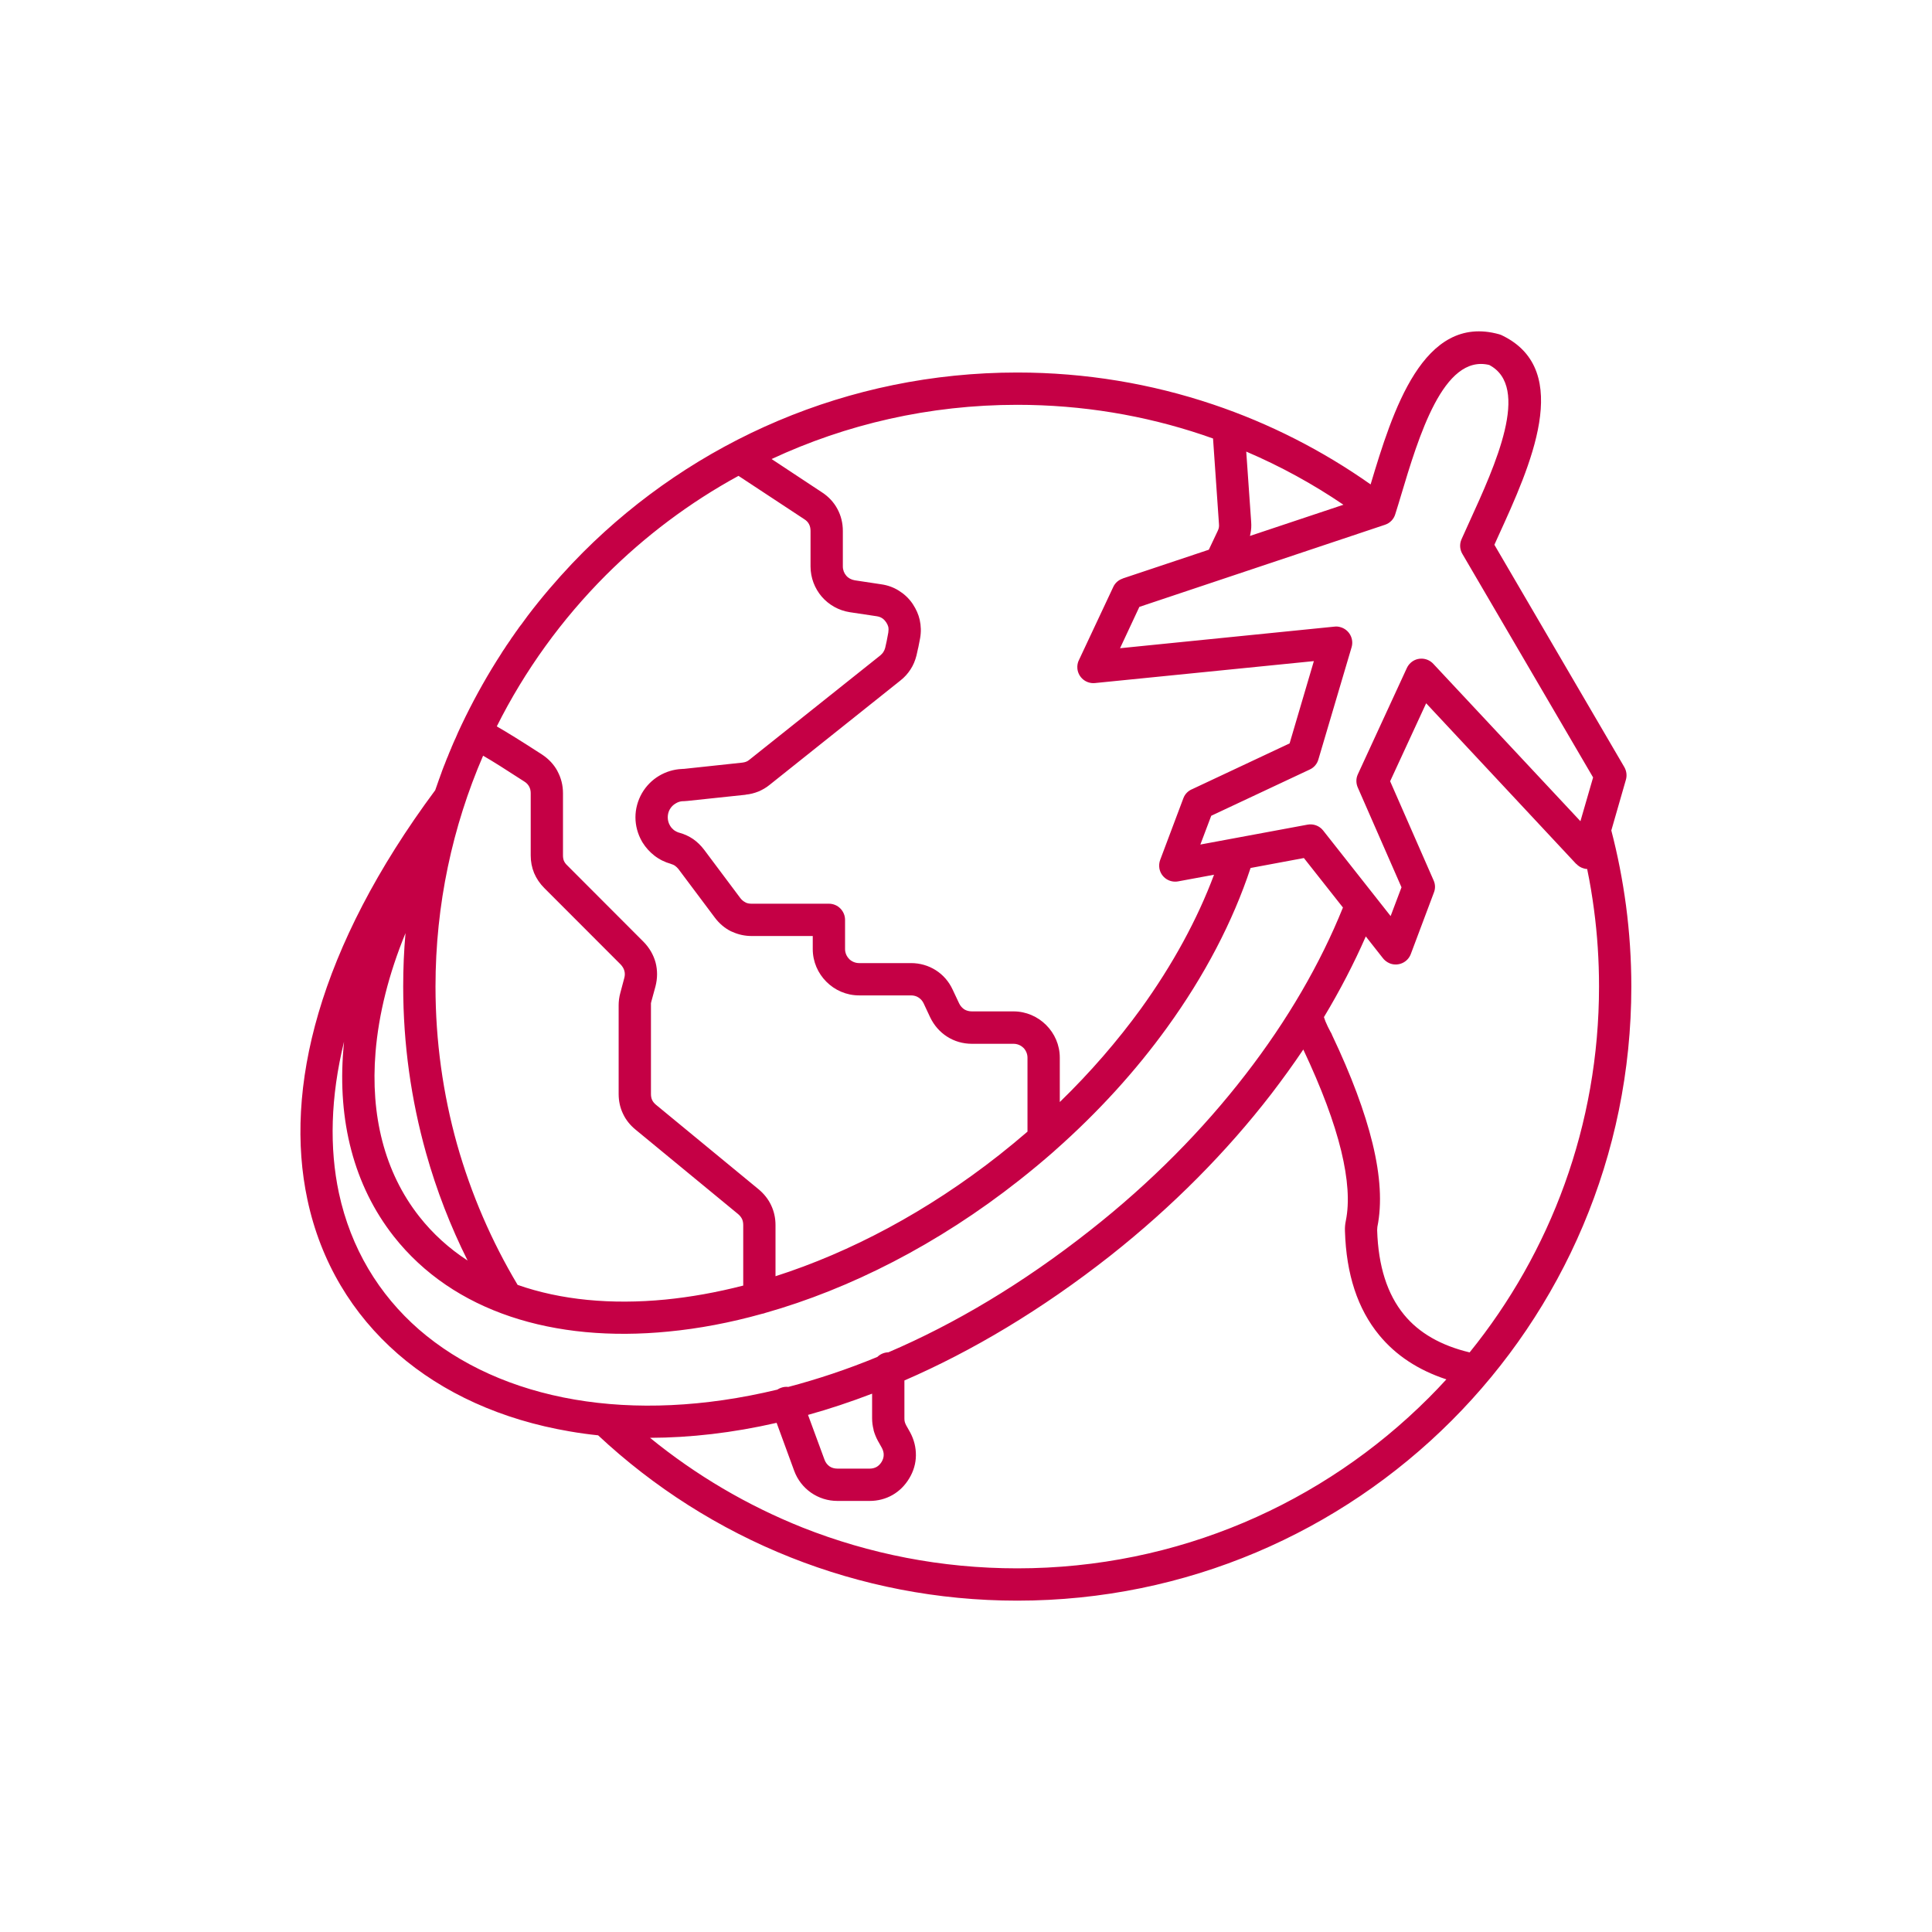 <?xml version="1.0" encoding="UTF-8"?>
<svg xmlns="http://www.w3.org/2000/svg" xmlns:xlink="http://www.w3.org/1999/xlink" width="100" zoomAndPan="magnify" viewBox="0 0 75 75" height="100" preserveAspectRatio="xMidYMid meet" version="1.0">
  <defs>
    <clipPath id="2e16a1e7fd">
      <path d="M 11.656 12.859 L 63.406 12.859 L 63.406 62.359 L 11.656 62.359 Z M 11.656 12.859 " clip-rule="nonzero"></path>
    </clipPath>
  </defs>
  <g clip-path="url(#2e16a1e7fd)">
    <path fill="#c50045" d="M 50.617 33.309 L 48.547 33.695 C 47.863 35.762 46.77 37.867 45.301 39.895 C 44.098 41.559 42.641 43.168 40.953 44.66 C 40.938 44.676 40.918 44.691 40.902 44.707 C 40.469 45.086 40.023 45.457 39.562 45.82 C 36.406 48.309 32.988 50.039 29.703 50.969 C 29.664 50.984 29.629 50.996 29.59 51 C 28.348 51.348 27.125 51.578 25.945 51.691 C 21.5 52.129 17.598 50.93 15.289 48 C 13.723 46.008 13.105 43.488 13.328 40.754 C 13.336 40.648 13.348 40.543 13.355 40.438 C 12.828 42.598 12.785 44.57 13.156 46.312 C 13.617 48.453 14.703 50.25 16.266 51.613 C 17.848 52.984 19.914 53.922 22.316 54.332 C 24.668 54.734 27.336 54.629 30.176 53.945 C 30.219 53.918 30.266 53.891 30.316 53.875 C 30.41 53.84 30.508 53.828 30.602 53.84 C 31.73 53.543 32.887 53.16 34.059 52.676 C 34.172 52.566 34.324 52.5 34.488 52.496 C 37.051 51.398 39.691 49.836 42.32 47.762 C 44.676 45.91 46.699 43.855 48.352 41.711 C 49.984 39.602 51.258 37.402 52.133 35.23 Z M 25.234 55.816 C 26.793 55.812 28.441 55.625 30.148 55.234 L 30.828 57.09 C 30.957 57.445 31.188 57.738 31.484 57.945 C 31.781 58.152 32.133 58.266 32.512 58.266 L 33.758 58.266 C 34.078 58.266 34.379 58.188 34.648 58.035 C 34.914 57.883 35.137 57.66 35.301 57.383 C 35.465 57.109 35.551 56.812 35.555 56.508 L 35.555 56.5 C 35.559 56.191 35.484 55.887 35.332 55.605 L 35.176 55.328 C 35.152 55.285 35.137 55.242 35.125 55.203 C 35.113 55.168 35.109 55.121 35.109 55.062 L 35.109 53.59 C 37.73 52.453 40.422 50.855 43.098 48.75 C 45.527 46.832 47.625 44.703 49.344 42.477 C 49.785 41.902 50.203 41.324 50.594 40.742 C 51.301 42.242 51.793 43.555 52.066 44.68 C 52.328 45.766 52.391 46.668 52.246 47.383 C 52.23 47.461 52.219 47.531 52.215 47.59 C 52.211 47.645 52.207 47.711 52.211 47.793 C 52.262 49.469 52.703 50.812 53.539 51.828 C 54.184 52.613 55.055 53.188 56.148 53.547 C 55.926 53.793 55.695 54.031 55.457 54.27 C 51.371 58.355 45.727 60.883 39.488 60.883 C 36.543 60.883 33.734 60.32 31.16 59.301 C 29.004 58.441 27.008 57.262 25.234 55.816 Z M 57.051 52.5 C 55.938 52.234 55.086 51.746 54.504 51.035 C 53.852 50.242 53.504 49.148 53.461 47.758 C 53.461 47.742 53.461 47.723 53.465 47.691 C 53.465 47.664 53.469 47.645 53.469 47.633 L 53.469 47.629 C 53.652 46.734 53.59 45.652 53.281 44.383 C 52.984 43.164 52.461 41.758 51.707 40.172 L 51.703 40.16 L 51.688 40.125 L 51.676 40.102 L 51.656 40.066 L 51.652 40.062 C 51.574 39.918 51.508 39.781 51.453 39.648 C 51.43 39.59 51.41 39.535 51.395 39.484 C 52.02 38.445 52.562 37.398 53.02 36.352 L 53.668 37.176 C 53.738 37.273 53.84 37.355 53.961 37.402 C 54.285 37.523 54.645 37.359 54.766 37.039 L 55.664 34.648 C 55.723 34.5 55.723 34.332 55.652 34.176 L 53.965 30.328 L 55.363 27.301 L 61.188 33.539 L 61.191 33.535 C 61.266 33.617 61.363 33.68 61.477 33.711 C 61.523 33.727 61.566 33.734 61.613 33.734 C 61.723 34.258 61.809 34.785 61.879 35.312 C 62.008 36.281 62.074 37.277 62.074 38.297 C 62.074 43.68 60.191 48.621 57.051 52.5 Z M 62.551 32.238 C 62.797 33.18 62.988 34.156 63.121 35.152 C 63.258 36.191 63.328 37.242 63.328 38.297 C 63.328 44.879 60.66 50.84 56.344 55.156 C 52.031 59.469 46.07 62.137 39.488 62.137 C 36.391 62.137 33.426 61.543 30.699 60.461 C 27.906 59.352 25.375 57.734 23.219 55.719 C 22.844 55.68 22.473 55.629 22.113 55.566 C 19.477 55.117 17.195 54.082 15.445 52.559 C 13.68 51.02 12.449 48.992 11.934 46.57 C 11.02 42.293 12.348 36.801 16.895 30.676 C 16.934 30.562 16.977 30.445 17.016 30.332 L 17.047 30.242 L 17.07 30.184 L 17.105 30.082 L 17.121 30.043 L 17.16 29.93 L 17.172 29.898 L 17.215 29.785 L 17.23 29.746 L 17.273 29.641 L 17.289 29.598 L 17.348 29.445 L 17.391 29.348 L 17.41 29.297 L 17.449 29.199 L 17.469 29.156 C 17.48 29.121 17.496 29.086 17.512 29.055 L 17.523 29.027 L 17.535 28.992 L 17.57 28.914 L 17.594 28.855 L 17.629 28.777 L 17.656 28.715 L 17.672 28.684 L 17.688 28.648 L 17.727 28.559 L 17.754 28.496 L 17.777 28.441 C 17.871 28.234 17.969 28.031 18.07 27.824 C 18.488 26.977 18.953 26.152 19.465 25.363 L 19.473 25.348 C 19.492 25.316 19.516 25.285 19.535 25.25 L 19.539 25.246 C 19.562 25.211 19.582 25.18 19.605 25.148 C 19.629 25.113 19.648 25.078 19.672 25.043 L 19.715 24.984 L 19.75 24.93 L 19.793 24.871 L 19.828 24.816 L 19.871 24.75 L 19.91 24.699 L 19.949 24.641 C 19.977 24.602 20.004 24.566 20.027 24.527 L 20.043 24.508 C 20.066 24.473 20.09 24.441 20.113 24.41 L 20.133 24.379 C 20.156 24.348 20.18 24.316 20.203 24.285 L 20.223 24.262 C 20.312 24.137 20.402 24.016 20.492 23.895 C 21.027 23.191 21.602 22.52 22.207 21.879 C 22.348 21.734 22.488 21.586 22.633 21.441 C 26.945 17.129 32.906 14.461 39.488 14.461 C 42.141 14.461 44.695 14.895 47.086 15.699 C 49.285 16.438 51.344 17.492 53.207 18.805 C 54.059 15.965 55.242 12.152 58.199 12.977 C 58.25 12.992 58.301 13.012 58.348 13.039 C 61.086 14.402 59.402 18.102 58.172 20.793 L 58.012 21.148 L 63.055 29.777 C 63.148 29.938 63.164 30.121 63.113 30.285 Z M 52.152 19.594 C 50.973 18.793 49.707 18.098 48.379 17.531 L 48.57 20.258 C 48.582 20.414 48.574 20.562 48.543 20.711 C 48.539 20.742 48.531 20.773 48.523 20.805 Z M 47.09 17.023 L 47.32 20.34 C 47.324 20.395 47.324 20.441 47.316 20.48 C 47.309 20.523 47.293 20.566 47.27 20.613 L 46.926 21.34 L 43.582 22.457 L 43.582 22.461 C 43.426 22.512 43.289 22.625 43.215 22.789 L 41.891 25.609 C 41.836 25.711 41.812 25.832 41.824 25.957 C 41.859 26.301 42.164 26.551 42.508 26.516 L 51.004 25.664 L 50.062 28.859 L 46.285 30.633 C 46.129 30.695 46 30.82 45.938 30.988 L 45.039 33.379 C 45 33.484 44.988 33.598 45.008 33.715 C 45.07 34.055 45.395 34.277 45.734 34.215 L 47.129 33.957 C 46.48 35.691 45.523 37.449 44.289 39.16 C 43.383 40.406 42.332 41.625 41.141 42.781 L 41.141 41.059 C 41.141 40.566 40.938 40.117 40.613 39.793 L 40.609 39.789 C 40.285 39.465 39.836 39.262 39.344 39.262 L 37.73 39.262 C 37.617 39.262 37.516 39.234 37.434 39.184 C 37.352 39.129 37.281 39.051 37.234 38.953 L 36.984 38.422 C 36.836 38.098 36.605 37.84 36.328 37.664 C 36.043 37.484 35.715 37.387 35.363 37.387 L 33.348 37.387 C 33.199 37.387 33.062 37.324 32.965 37.23 L 32.965 37.227 C 32.867 37.129 32.805 36.992 32.805 36.844 L 32.805 35.711 C 32.805 35.363 32.523 35.082 32.18 35.082 L 29.18 35.082 C 29.098 35.082 29.023 35.07 28.961 35.043 L 28.934 35.027 C 28.863 34.992 28.797 34.938 28.742 34.867 L 27.332 32.984 C 27.207 32.82 27.066 32.684 26.91 32.574 C 26.75 32.465 26.574 32.383 26.379 32.328 L 26.379 32.332 L 26.375 32.328 C 26.301 32.309 26.227 32.27 26.16 32.223 C 26.105 32.176 26.055 32.125 26.02 32.066 L 26.004 32.039 C 25.949 31.945 25.922 31.836 25.922 31.727 C 25.922 31.617 25.949 31.508 26.004 31.414 C 26.059 31.32 26.137 31.242 26.227 31.191 C 26.312 31.137 26.41 31.105 26.508 31.102 L 26.543 31.102 C 26.562 31.102 26.586 31.102 26.605 31.098 L 26.648 31.094 L 26.664 31.094 L 28.949 30.852 L 28.949 30.848 C 29.121 30.832 29.285 30.789 29.441 30.727 C 29.598 30.66 29.742 30.578 29.875 30.469 L 34.953 26.418 C 35.113 26.293 35.242 26.148 35.348 25.984 C 35.453 25.824 35.527 25.645 35.578 25.445 C 35.598 25.367 35.617 25.27 35.641 25.16 L 35.648 25.137 C 35.676 25 35.699 24.879 35.719 24.773 C 35.762 24.531 35.754 24.293 35.703 24.062 C 35.656 23.852 35.566 23.652 35.441 23.461 C 35.43 23.445 35.422 23.43 35.41 23.414 C 35.266 23.211 35.09 23.051 34.887 22.926 C 34.688 22.801 34.461 22.719 34.219 22.684 L 33.18 22.527 C 33.047 22.504 32.93 22.441 32.852 22.348 C 32.77 22.254 32.719 22.129 32.719 21.988 L 32.719 20.609 C 32.719 20.305 32.648 20.016 32.508 19.758 C 32.371 19.5 32.168 19.281 31.91 19.113 L 29.953 17.82 C 32.848 16.469 36.082 15.715 39.488 15.715 C 42.012 15.715 44.43 16.125 46.688 16.883 C 46.824 16.93 46.957 16.977 47.09 17.023 Z M 28.668 18.473 L 31.223 20.156 C 31.305 20.207 31.367 20.273 31.406 20.348 C 31.445 20.422 31.465 20.512 31.465 20.609 L 31.465 21.988 C 31.465 22.434 31.629 22.844 31.898 23.16 C 32.172 23.477 32.555 23.699 32.992 23.766 L 34.031 23.922 C 34.109 23.934 34.18 23.957 34.234 23.992 C 34.293 24.027 34.344 24.078 34.391 24.145 L 34.41 24.172 C 34.445 24.227 34.469 24.281 34.484 24.336 C 34.496 24.402 34.496 24.477 34.484 24.555 C 34.457 24.695 34.438 24.805 34.422 24.883 L 34.418 24.902 C 34.402 24.984 34.383 25.066 34.363 25.148 C 34.348 25.207 34.324 25.262 34.293 25.309 C 34.266 25.355 34.223 25.398 34.176 25.441 L 29.098 29.488 C 29.051 29.527 29.008 29.555 28.965 29.57 C 28.922 29.586 28.875 29.598 28.816 29.605 L 26.547 29.848 L 26.504 29.848 L 26.484 29.852 L 26.461 29.852 C 26.148 29.867 25.848 29.961 25.586 30.117 C 25.316 30.277 25.086 30.508 24.922 30.789 C 24.754 31.082 24.668 31.406 24.668 31.727 C 24.668 32.051 24.754 32.375 24.922 32.668 L 24.945 32.707 C 25.066 32.902 25.223 33.074 25.398 33.211 C 25.586 33.359 25.805 33.469 26.043 33.535 L 26.039 33.535 C 26.105 33.555 26.16 33.578 26.203 33.609 C 26.25 33.641 26.293 33.684 26.332 33.73 L 27.746 35.617 C 27.918 35.848 28.133 36.031 28.375 36.152 C 28.395 36.16 28.414 36.168 28.434 36.176 C 28.664 36.281 28.918 36.336 29.18 36.336 L 31.551 36.336 L 31.551 36.844 C 31.551 37.336 31.754 37.785 32.078 38.109 L 32.082 38.113 C 32.406 38.438 32.855 38.641 33.348 38.641 L 35.363 38.641 C 35.473 38.641 35.574 38.668 35.656 38.723 C 35.738 38.773 35.809 38.852 35.855 38.949 L 36.105 39.484 C 36.258 39.805 36.484 40.062 36.766 40.242 C 37.047 40.422 37.375 40.52 37.73 40.52 L 39.344 40.52 C 39.492 40.52 39.629 40.578 39.727 40.676 L 39.73 40.676 C 39.824 40.773 39.887 40.91 39.887 41.059 L 39.887 43.93 C 39.531 44.238 39.164 44.539 38.789 44.836 C 35.996 47.035 33.008 48.613 30.105 49.543 L 30.105 47.555 C 30.105 47.281 30.047 47.023 29.934 46.785 C 29.824 46.551 29.66 46.344 29.449 46.168 L 25.465 42.887 C 25.398 42.832 25.348 42.77 25.316 42.703 C 25.285 42.637 25.27 42.559 25.27 42.469 L 25.27 39.02 C 25.27 38.98 25.27 38.957 25.27 38.945 C 25.273 38.934 25.277 38.914 25.285 38.879 L 25.445 38.293 C 25.527 37.977 25.527 37.66 25.449 37.363 C 25.367 37.066 25.211 36.793 24.98 36.559 L 22.016 33.59 C 21.957 33.535 21.918 33.477 21.891 33.418 C 21.867 33.359 21.855 33.285 21.855 33.207 L 21.855 30.793 C 21.855 30.484 21.781 30.195 21.641 29.938 L 21.641 29.934 C 21.504 29.68 21.301 29.461 21.039 29.289 C 20.262 28.785 19.676 28.422 19.285 28.199 C 20.375 26.02 21.812 24.039 23.52 22.328 C 25.039 20.812 26.77 19.508 28.668 18.473 Z M 18.754 29.336 C 19.121 29.547 19.652 29.883 20.355 30.34 C 20.438 30.391 20.5 30.457 20.539 30.531 C 20.582 30.605 20.602 30.695 20.602 30.793 L 20.602 33.207 C 20.602 33.445 20.645 33.676 20.734 33.891 C 20.824 34.105 20.957 34.301 21.129 34.473 L 24.094 37.441 C 24.164 37.516 24.215 37.598 24.238 37.688 C 24.262 37.773 24.262 37.871 24.234 37.969 L 24.078 38.555 C 24.059 38.625 24.043 38.703 24.031 38.789 C 24.02 38.879 24.016 38.953 24.016 39.02 L 24.016 42.469 C 24.016 42.738 24.07 42.996 24.184 43.234 C 24.293 43.469 24.457 43.676 24.672 43.852 L 28.656 47.133 C 28.719 47.188 28.77 47.25 28.805 47.32 C 28.836 47.387 28.852 47.465 28.852 47.555 L 28.852 49.906 C 27.82 50.172 26.809 50.352 25.828 50.449 C 23.73 50.652 21.773 50.469 20.094 49.879 C 19.086 48.191 18.289 46.355 17.742 44.418 C 17.199 42.477 16.906 40.422 16.906 38.297 C 16.906 35.113 17.566 32.086 18.754 29.336 Z M 18.152 48.934 C 17.438 48.469 16.805 47.898 16.277 47.227 C 14.914 45.496 14.379 43.277 14.578 40.852 C 14.699 39.367 15.094 37.801 15.742 36.223 C 15.68 36.906 15.652 37.598 15.652 38.297 C 15.652 40.531 15.961 42.699 16.539 44.758 C 16.945 46.207 17.488 47.605 18.152 48.934 Z M 31.367 54.926 C 32.188 54.699 33.016 54.422 33.855 54.102 L 33.855 55.062 C 33.855 55.211 33.875 55.359 33.914 55.508 L 33.91 55.512 C 33.949 55.652 34.004 55.793 34.078 55.93 L 34.234 56.207 C 34.281 56.301 34.309 56.391 34.305 56.48 L 34.305 56.484 C 34.305 56.57 34.277 56.66 34.227 56.746 C 34.172 56.836 34.105 56.902 34.031 56.945 C 33.953 56.988 33.863 57.012 33.758 57.012 L 32.512 57.012 C 32.391 57.012 32.281 56.98 32.199 56.922 C 32.113 56.859 32.043 56.77 32.004 56.656 Z M 46.598 32.785 L 47.02 31.668 L 50.848 29.871 C 51.016 29.793 51.133 29.648 51.18 29.48 L 52.469 25.125 C 52.566 24.793 52.375 24.445 52.043 24.348 C 51.957 24.32 51.867 24.316 51.781 24.328 L 43.48 25.164 L 44.23 23.559 L 53.766 20.371 C 53.965 20.305 54.109 20.148 54.164 19.961 C 54.27 19.629 54.32 19.453 54.375 19.273 C 55.074 16.938 56.031 13.738 57.812 14.168 C 59.434 15.023 58.047 18.059 57.035 20.273 C 56.926 20.512 56.82 20.742 56.738 20.93 C 56.648 21.129 56.672 21.348 56.777 21.516 L 61.844 30.18 L 61.352 31.879 L 55.641 25.77 C 55.406 25.516 55.008 25.5 54.758 25.734 C 54.695 25.793 54.648 25.859 54.613 25.934 L 52.711 30.059 C 52.629 30.234 52.641 30.43 52.719 30.594 L 54.406 34.445 L 53.984 35.562 L 51.363 32.238 C 51.215 32.051 50.98 31.973 50.762 32.012 Z M 46.598 32.785 " fill-opacity="1" fill-rule="evenodd"></path>
  </g>
</svg>
